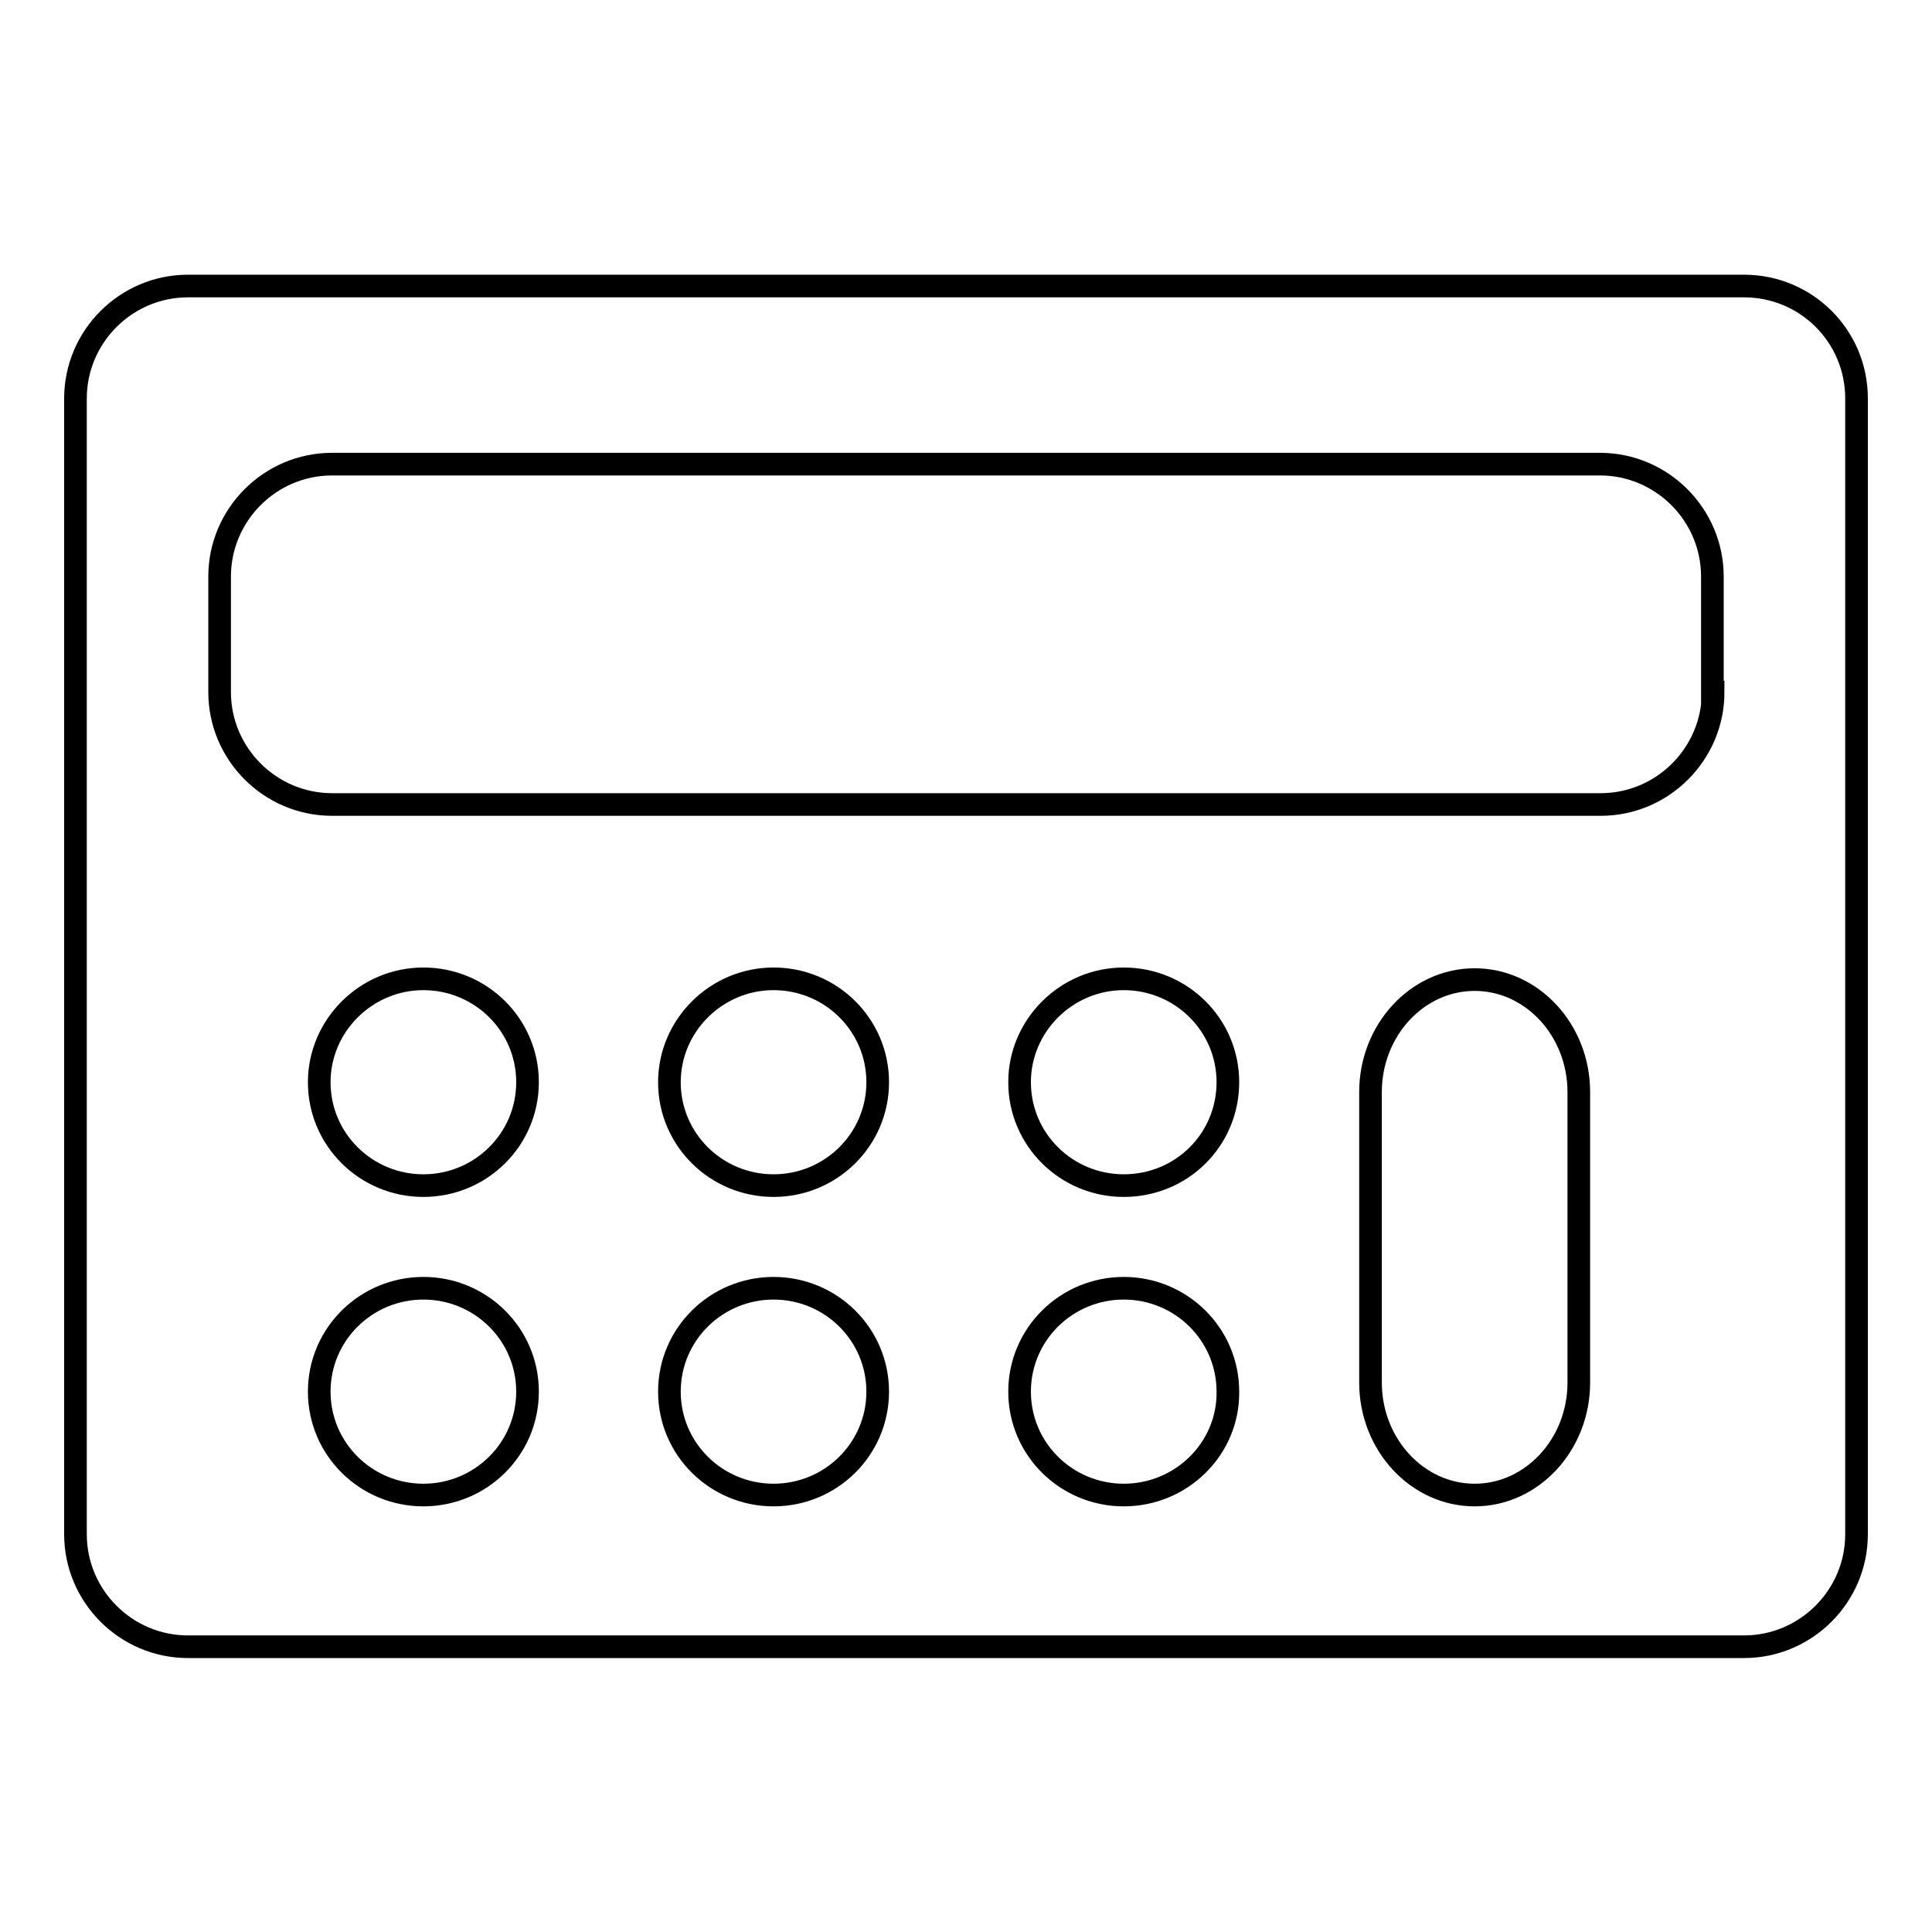 <?xml version="1.0" encoding="utf-8"?>
<!-- Svg Vector Icons : http://www.onlinewebfonts.com/icon -->
<!DOCTYPE svg PUBLIC "-//W3C//DTD SVG 1.1//EN" "http://www.w3.org/Graphics/SVG/1.1/DTD/svg11.dtd">
<svg version="1.1" xmlns="http://www.w3.org/2000/svg" xmlns:xlink="http://www.w3.org/1999/xlink" x="0px" y="0px" viewBox="0 0 256 256" enable-background="new 0 0 256 256" xml:space="preserve">
<g><g><g><path stroke-width="3" fill-opacity="0" stroke="#000000"  d="M231.1,37.9H24.9c-8.2,0-14.9,6.7-14.9,14.9v150.5c0,8.2,6.7,14.9,14.9,14.9h206.2c8.2,0,14.9-6.7,14.9-14.9V52.8C246,44.5,239.3,37.9,231.1,37.9z M56.1,198.1c-7.6,0-13.8-6.1-13.8-13.7s6.2-13.7,13.8-13.7s13.8,6.1,13.8,13.7S63.7,198.1,56.1,198.1z M56.1,157.1c-7.6,0-13.8-6.1-13.8-13.7c0-7.5,6.2-13.7,13.8-13.7s13.8,6.1,13.8,13.7C69.9,151,63.7,157.1,56.1,157.1z M102.5,198.1c-7.6,0-13.8-6.1-13.8-13.7s6.2-13.7,13.8-13.7c7.6,0,13.8,6.1,13.8,13.7S110.1,198.1,102.5,198.1z M102.5,157.1c-7.6,0-13.8-6.1-13.8-13.7c0-7.5,6.2-13.7,13.8-13.7c7.6,0,13.8,6.1,13.8,13.7C116.3,151,110.1,157.1,102.5,157.1z M148.9,198.1c-7.6,0-13.8-6.1-13.8-13.7s6.2-13.7,13.8-13.7c7.6,0,13.8,6.1,13.8,13.7C162.8,191.9,156.6,198.1,148.9,198.1z M148.9,157.1c-7.6,0-13.8-6.1-13.8-13.7c0-7.5,6.2-13.7,13.8-13.7c7.6,0,13.8,6.1,13.8,13.7C162.7,151,156.6,157.1,148.9,157.1z M209.2,183.2c0,8.2-6.2,14.9-13.8,14.9c-7.6,0-13.8-6.7-13.8-14.9v-38.5c0-8.2,6.2-14.9,13.8-14.9c7.6,0,13.8,6.7,13.8,14.9V183.2z M227,91.7c0,8.2-6.7,14.9-14.9,14.9H44c-8.2,0-14.9-6.7-14.9-14.9V76.4c0-8.2,6.7-14.9,14.9-14.9H212c8.2,0,14.9,6.7,14.9,14.9V91.7L227,91.7z"/></g><g></g><g></g><g></g><g></g><g></g><g></g><g></g><g></g><g></g><g></g><g></g><g></g><g></g><g></g><g></g></g></g>
</svg>